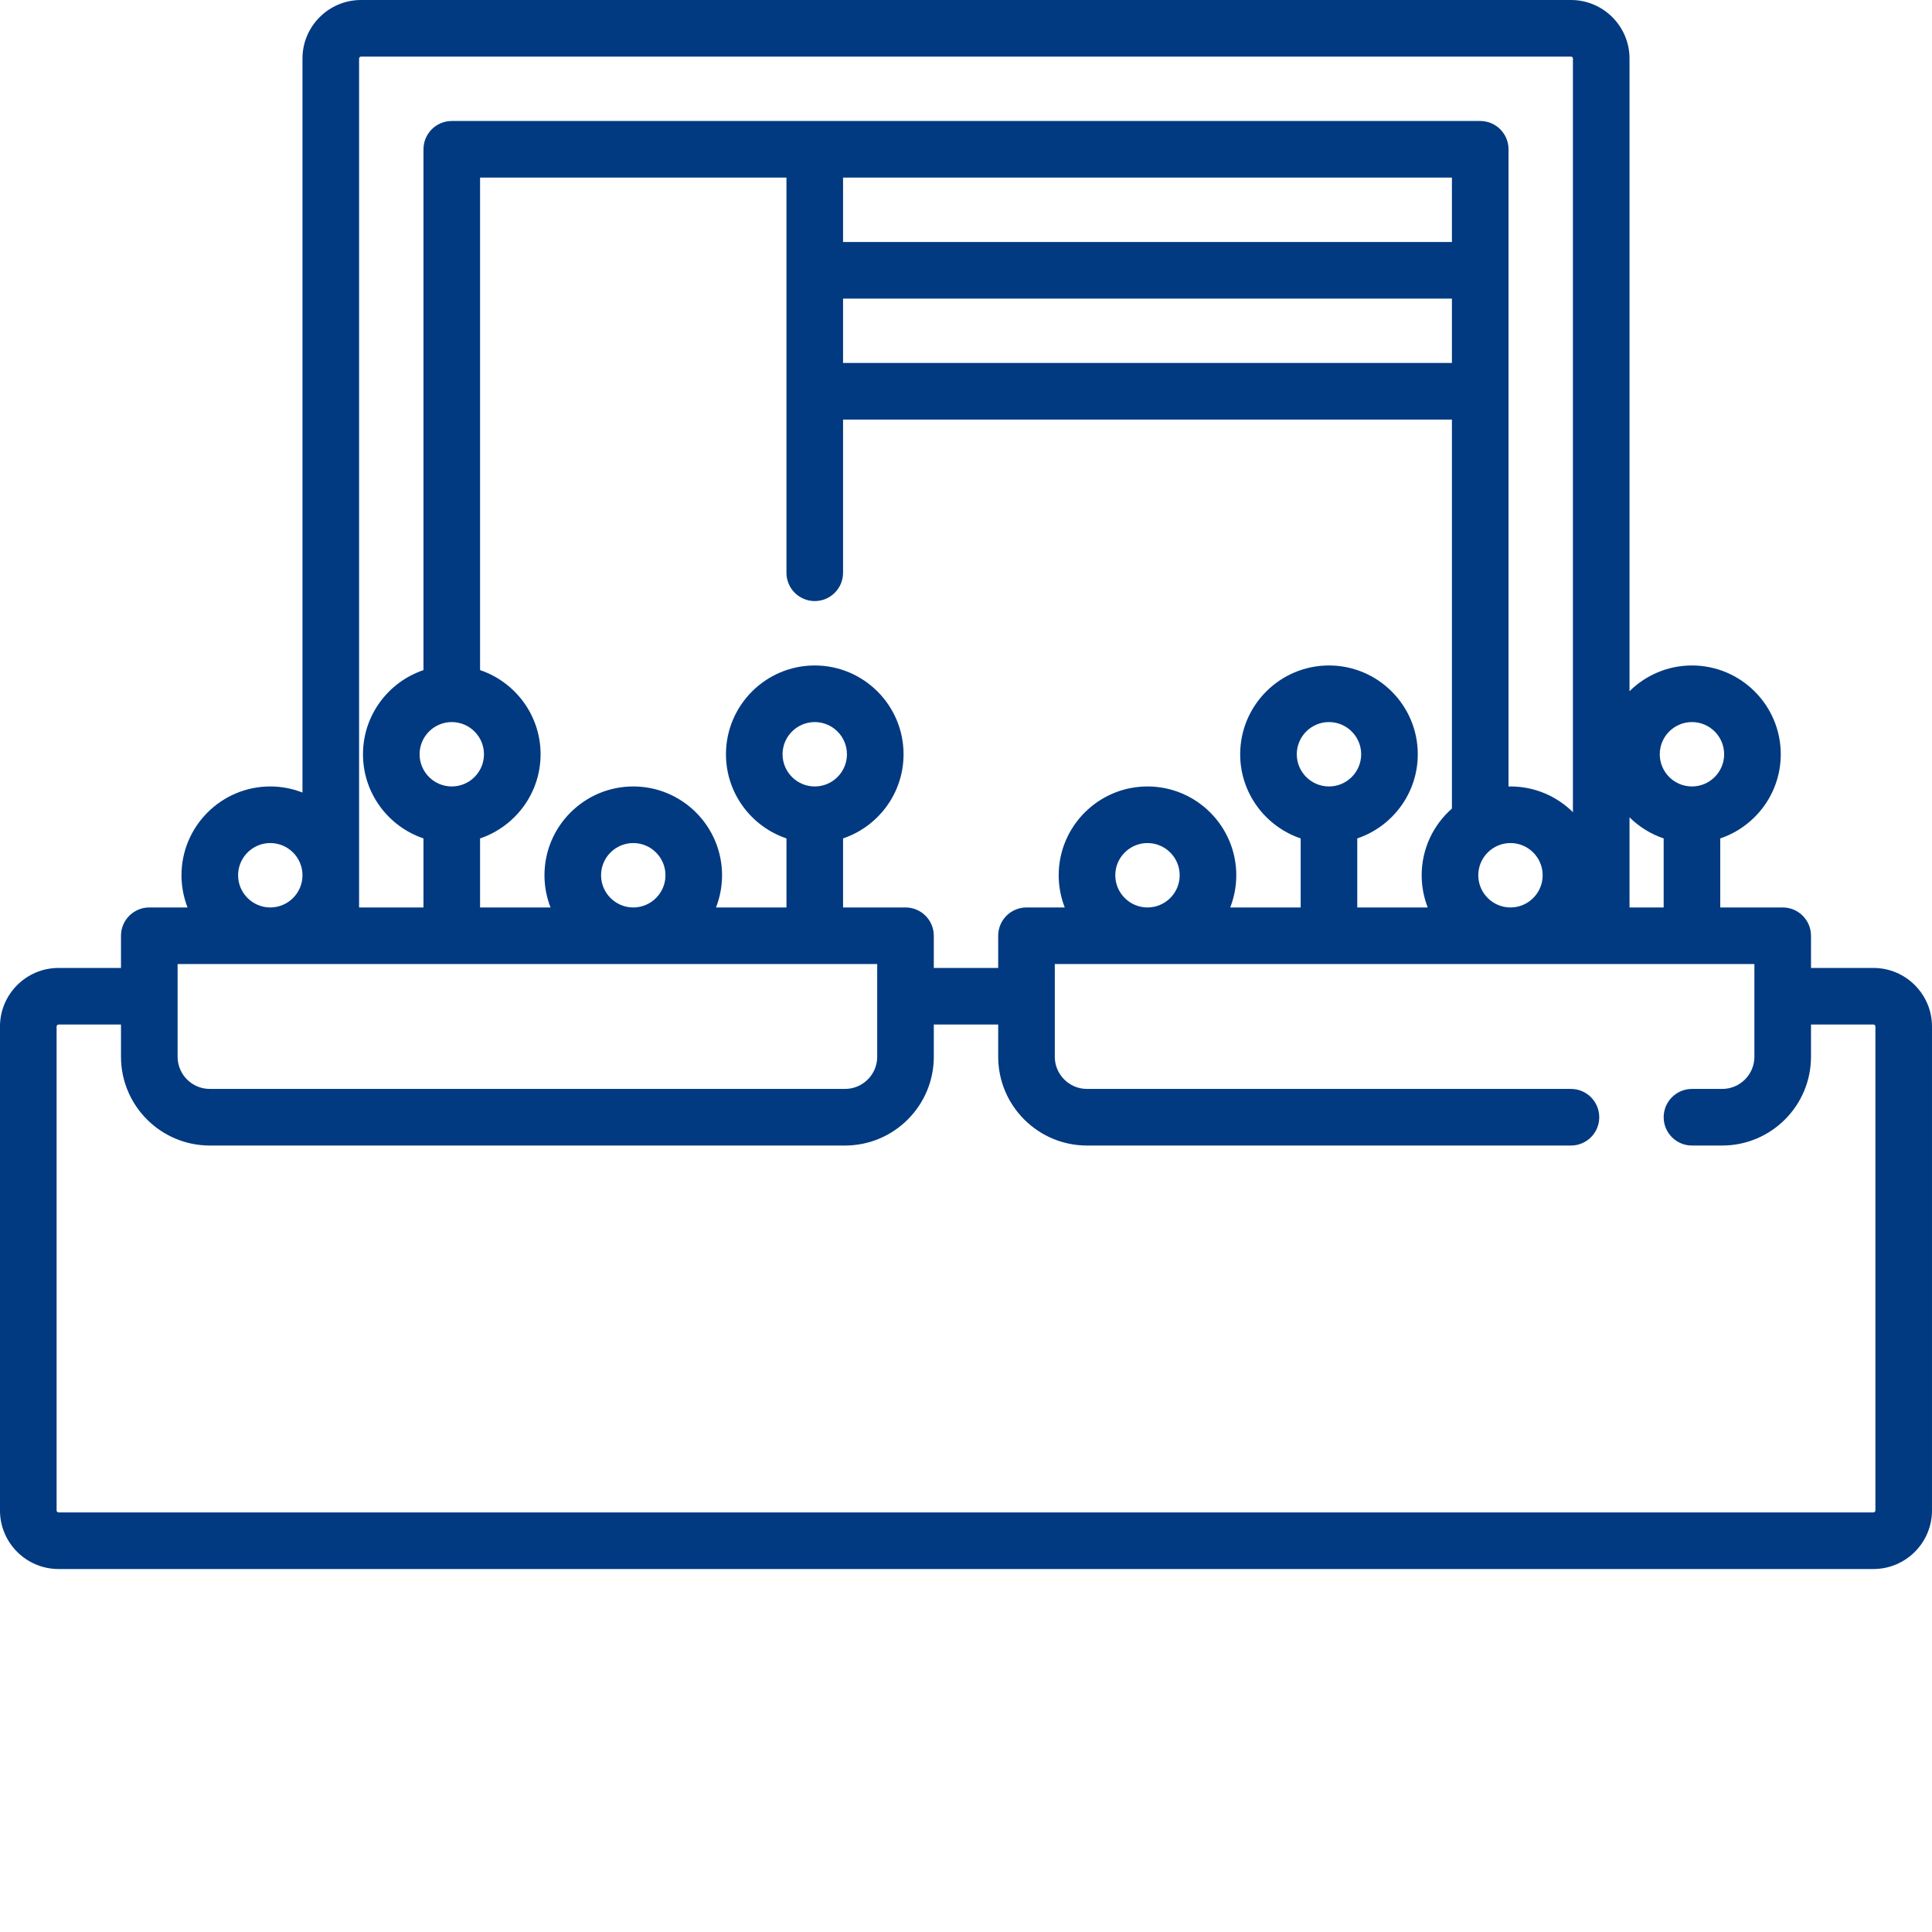 <svg xmlns="http://www.w3.org/2000/svg" xmlns:xlink="http://www.w3.org/1999/xlink" xmlns:svgjs="http://svgjs.com/svgjs" width="512" height="512" x="0" y="0" viewBox="0 0 512 512" style="enable-background:new 0 0 512 512" xml:space="preserve" class=""><g><path xmlns="http://www.w3.org/2000/svg" d="m496.484 256.516h-16.547v-8.531c0-4.141-3.359-7.5-7.5-7.5h-16.551v-18.297c9.309-3.141 16.035-11.945 16.035-22.301 0-12.977-10.559-23.531-23.535-23.531-6.445 0-12.293 2.605-16.547 6.82v-167.66c0-8.555-6.961-15.516-15.516-15.516h-320.648c-8.555 0-15.516 6.961-15.516 15.516v194.512c-2.645-1.035-5.523-1.609-8.531-1.609-12.977 0-23.531 10.559-23.531 23.531 0 3.012.574 5.887 1.605 8.535h-10.137c-4.145 0-7.5 3.355-7.5 7.5v8.531h-16.551c-8.555 0-15.516 6.961-15.516 15.516v128.258c0 8.559 6.961 15.516 15.516 15.516h480.969c8.555 0 15.516-6.957 15.516-15.516v-128.258c0-8.555-6.961-15.516-15.516-15.516zm-48.098-65.16c4.707 0 8.531 3.828 8.531 8.531s-3.828 8.531-8.531 8.531-8.531-3.828-8.531-8.531 3.828-8.531 8.531-8.531zm-7.5 30.832v18.297h-9.047v-23.887c2.523 2.5 5.609 4.43 9.047 5.59zm-88.695-13.77c-4.703 0-8.531-3.828-8.531-8.531s3.828-8.531 8.531-8.531c4.707 0 8.535 3.828 8.535 8.531s-3.828 8.531-8.535 8.531zm7.5 13.77c9.309-3.141 16.035-11.949 16.035-22.301 0-12.977-10.559-23.531-23.535-23.531-12.973 0-23.531 10.555-23.531 23.531 0 10.352 6.727 19.16 16.031 22.301v18.297h-18.672c1.035-2.648 1.609-5.523 1.609-8.535 0-12.973-10.559-23.531-23.531-23.531-12.977 0-23.531 10.559-23.531 23.531 0 3.012.574 5.887 1.605 8.535h-10.141c-4.141 0-7.5 3.355-7.5 7.5v8.531h-17.062v-8.531c0-4.145-3.359-7.5-7.5-7.5h-16.547v-18.297c9.309-3.141 16.031-11.949 16.031-22.301 0-12.977-10.559-23.531-23.531-23.531-12.977 0-23.531 10.555-23.531 23.531 0 10.352 6.723 19.16 16.031 22.301v18.297h-18.672c1.031-2.648 1.605-5.523 1.605-8.535 0-12.973-10.555-23.531-23.531-23.531-12.973 0-23.531 10.559-23.531 23.531 0 3.012.574 5.887 1.609 8.535h-18.676v-18.297c9.309-3.141 16.035-11.949 16.035-22.301 0-10.355-6.727-19.16-16.035-22.301v-130.523h81.195v104.727c0 4.145 3.359 7.5 7.5 7.5s7.5-3.355 7.5-7.5v-40.598h161.355v103.09c-4.91 4.316-8.016 10.633-8.016 17.668 0 3.012.574 5.887 1.605 8.535h-18.672v-18.297zm-64.129 9.762c0-4.703 3.828-8.531 8.535-8.531 4.703 0 8.531 3.828 8.531 8.531 0 4.707-3.828 8.535-8.531 8.535-4.707 0-8.535-3.828-8.535-8.535zm-79.645-23.531c-4.703 0-8.531-3.828-8.531-8.531s3.828-8.531 8.531-8.531 8.531 3.828 8.531 8.531-3.824 8.531-8.531 8.531zm-56.629 23.531c0-4.703 3.828-8.531 8.535-8.531 4.703 0 8.531 3.828 8.531 8.531 0 4.707-3.828 8.535-8.531 8.535-4.707 0-8.535-3.828-8.535-8.535zm-39.562-40.594c4.703 0 8.531 3.828 8.531 8.531s-3.828 8.531-8.531 8.531c-4.707 0-8.531-3.828-8.531-8.531s3.824-8.531 8.531-8.531zm265.047-144.293v17.066h-161.355v-17.066zm-161.355 32.066h161.355v17.066h-161.355zm168.34 152.82c0-4.703 3.828-8.531 8.531-8.531 4.703 0 8.531 3.828 8.531 8.531 0 4.707-3.828 8.535-8.531 8.535-4.703 0-8.531-3.828-8.531-8.535zm-296.598-216.434c0-.285.23-.516.516-.516h320.648c.285 0 .516.23.516.516v199.723c-4.254-4.211-10.102-6.82-16.551-6.82-.172 0-.344.012-.516.016v-168.871c0-4.141-3.355-7.5-7.5-7.5h-272.547c-4.141 0-7.5 3.359-7.5 7.5v138.023c-9.309 3.141-16.031 11.945-16.031 22.301s6.723 19.16 16.031 22.301v18.297h-17.066zm-32.062 216.434c0-4.703 3.828-8.531 8.531-8.531s8.531 3.828 8.531 8.531c0 4.707-3.828 8.535-8.531 8.535s-8.531-3.828-8.531-8.535zm169.371 23.535v24.562c0 4.707-3.828 8.531-8.531 8.531h-168.34c-4.707 0-8.531-3.824-8.531-8.531v-24.562zm264.531 144.805c0 .285-.23.516-.516.516h-480.969c-.285 0-.516-.23-.516-.516v-128.258c0-.285.23-.516.516-.516h16.547v8.531c0 12.977 10.559 23.531 23.535 23.531h168.336c12.977 0 23.535-10.555 23.535-23.531v-8.531h17.062v8.531c0 12.977 10.559 23.531 23.531 23.531h128.254c4.145 0 7.5-3.355 7.5-7.5 0-4.141-3.355-7.5-7.5-7.5h-128.254c-4.703 0-8.531-3.824-8.531-8.531v-24.562h185.402v24.562c0 4.707-3.828 8.531-8.531 8.531h-8.012c-4.145 0-7.5 3.359-7.5 7.5 0 4.145 3.355 7.5 7.5 7.5h8.012c12.977 0 23.531-10.555 23.531-23.531v-8.531h16.551c.285 0 .516.23.516.516zm0 0" fill="#013a81" data-original="#000000" style="" class=""></path></g></svg>